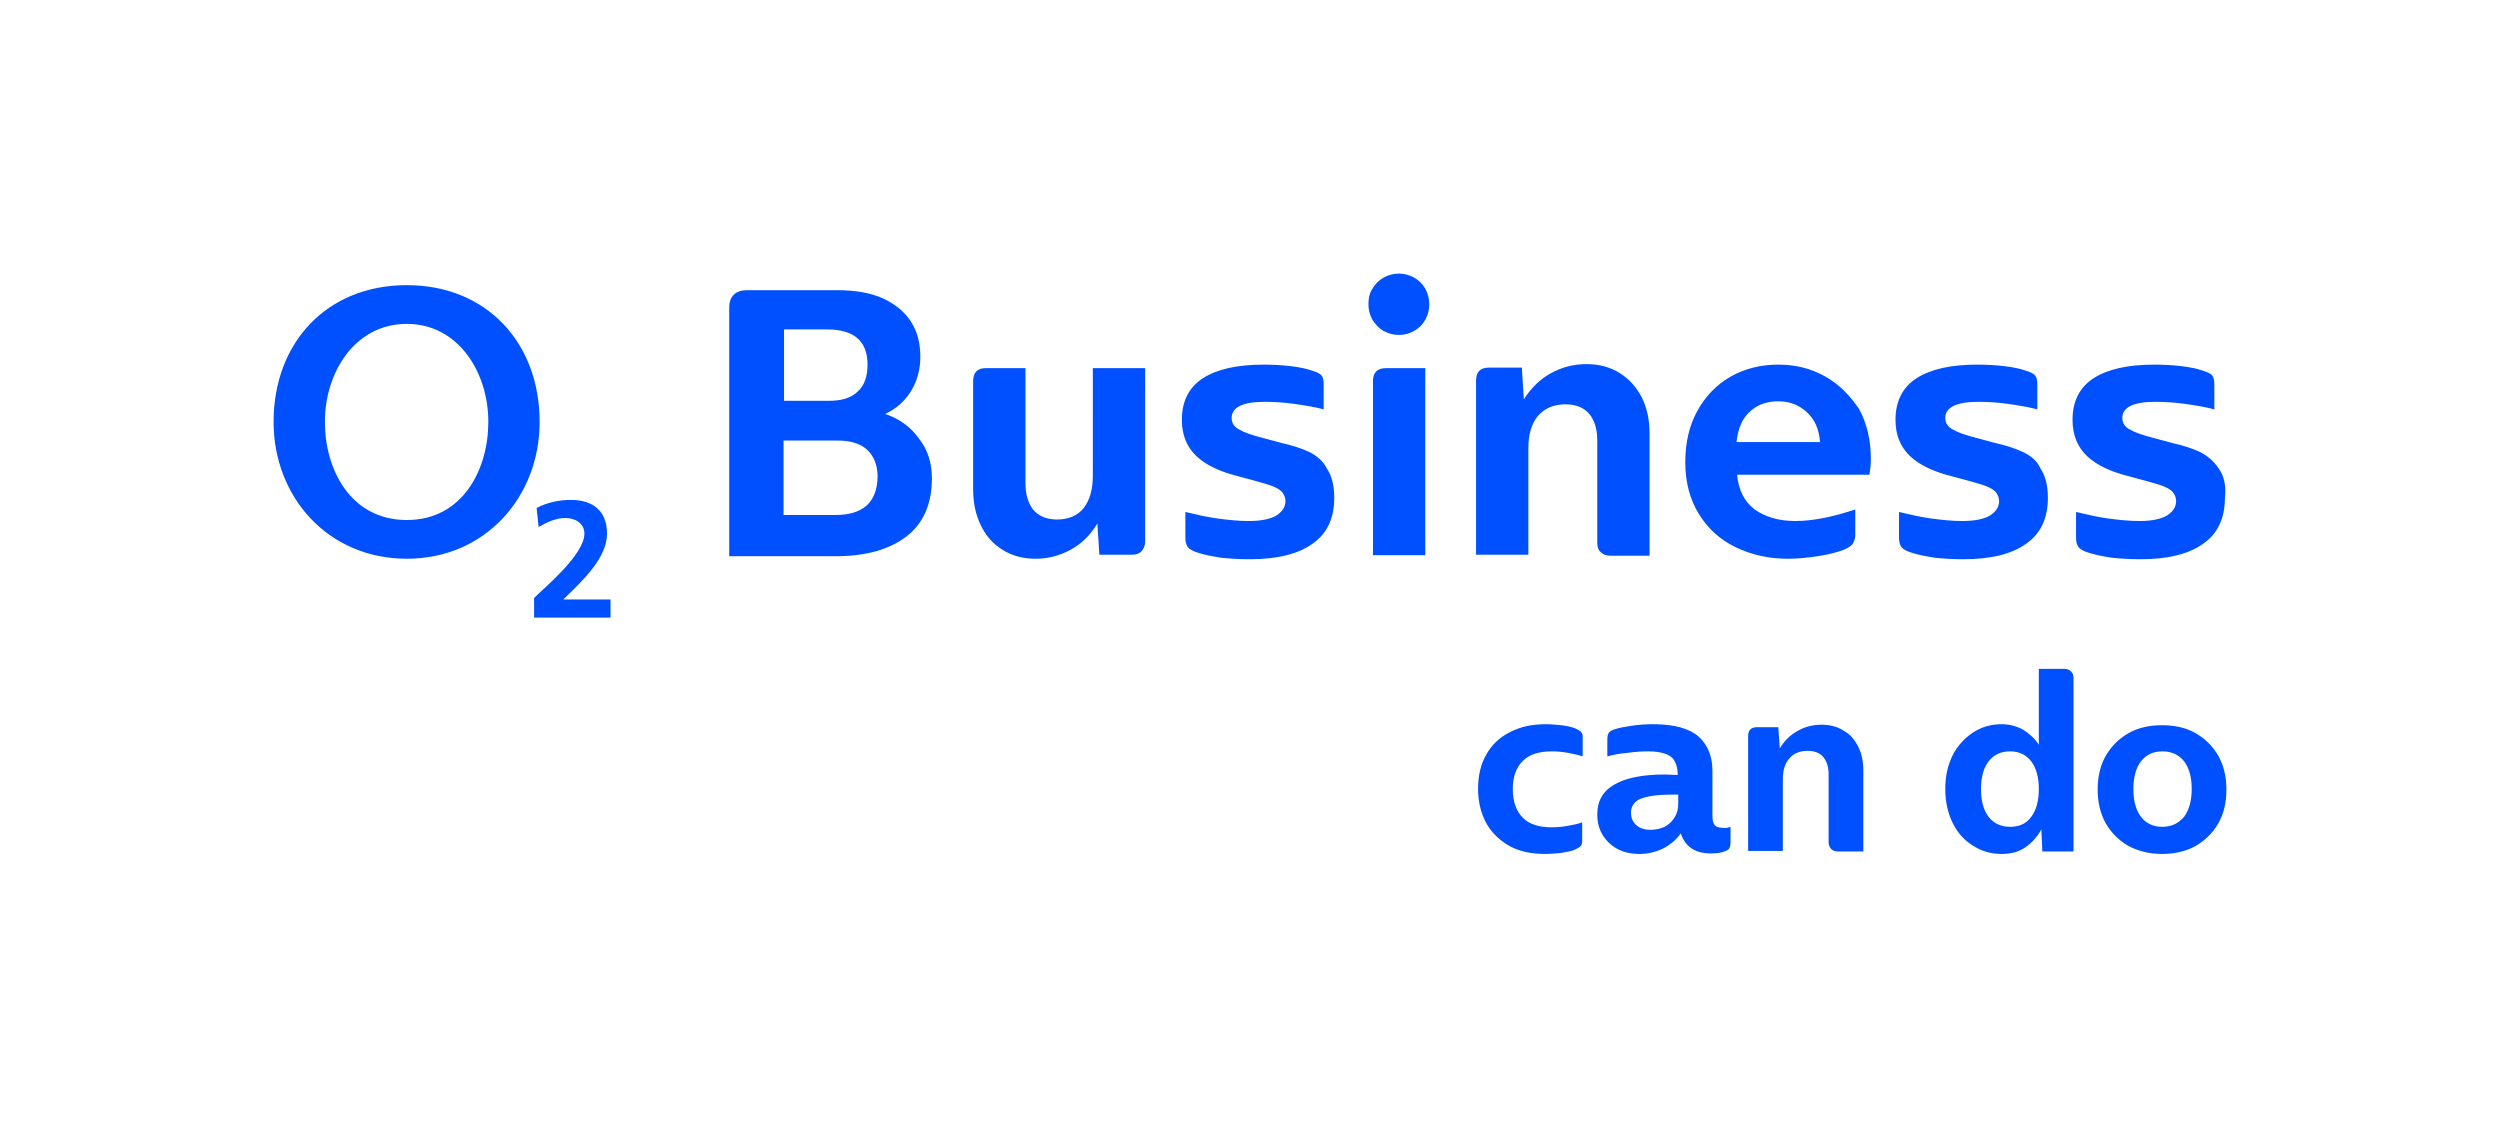 <?xml version="1.0" encoding="utf-8"?>
<!-- Generator: Adobe Illustrator 28.0.0, SVG Export Plug-In . SVG Version: 6.00 Build 0)  -->
<svg version="1.1" id="Logo_Claim_horizontal" xmlns="http://www.w3.org/2000/svg" xmlns:xlink="http://www.w3.org/1999/xlink"
	 x="0px" y="0px" viewBox="0 0 497.1 224.2" style="enable-background:new 0 0 497.1 224.2;" xml:space="preserve">
<style type="text/css">
	.st0{fill:#0050FF;}
</style>
<path class="st0" d="M429.9,164.4c-1.8,0-3.2-0.7-4.2-2c-1-1.3-1.5-3.2-1.5-5.5c0-2.3,0.5-4.2,1.5-5.5c1-1.3,2.4-2,4.3-2
	c1.8,0,3.3,0.7,4.3,2c1,1.3,1.5,3.2,1.5,5.5c0,2.3-0.5,4.1-1.5,5.5C433.1,163.8,431.7,164.4,429.9,164.4 M429.9,169.8
	c2.5,0,4.7-0.5,6.7-1.6c1.9-1.1,3.4-2.6,4.5-4.5c1.1-1.9,1.6-4.2,1.6-6.7c0-2.5-0.5-4.7-1.6-6.7c-1.1-1.9-2.6-3.4-4.5-4.5
	c-1.9-1.1-4.2-1.6-6.7-1.6c-2.5,0-4.8,0.5-6.7,1.6c-1.9,1.1-3.4,2.6-4.5,4.5c-1.1,1.9-1.6,4.2-1.6,6.7c0,2.5,0.5,4.7,1.6,6.7
	c1.1,1.9,2.6,3.4,4.5,4.5C425.1,169.2,427.3,169.8,429.9,169.8 M399.7,164.4c-1.9,0-3.3-0.7-4.3-2c-1-1.3-1.5-3.2-1.5-5.5
	c0-2.3,0.5-4.2,1.5-5.5c1-1.3,2.4-2,4.3-2c1.8,0,3.2,0.7,4.2,2c1,1.3,1.5,3.2,1.5,5.5c0,2.3-0.5,4.2-1.5,5.5
	C402.9,163.8,401.5,164.4,399.7,164.4 M405.4,133v15.1c-0.8-1.3-1.9-2.2-3.1-3c-1.3-0.7-2.7-1.1-4.3-1.1c-2,0-3.9,0.5-5.6,1.6
	c-1.7,1.1-3.1,2.6-4.1,4.5c-1,2-1.5,4.2-1.5,6.8c0,2.5,0.5,4.8,1.5,6.8c1,2,2.4,3.5,4.1,4.5c1.7,1.1,3.6,1.6,5.6,1.6
	c1.8,0,3.4-0.4,4.7-1.3s2.4-2.1,3.2-3.6l0.2,4.4h6.2v-34.6c0-0.5-0.2-0.9-0.5-1.2c-0.3-0.3-0.7-0.5-1.3-0.5H405.4z M362.2,144.1
	c-1.7,0-3.3,0.4-4.7,1.2c-1.5,0.8-2.7,2-3.6,3.5l-0.3-4.2h-4.3c-1.1,0-1.7,0.6-1.7,1.7v22.9h6.9v-14.2c0-1.8,0.4-3.2,1.3-4.2
	c0.8-1,2.1-1.5,3.6-1.5c1.4,0,2.5,0.4,3.2,1.3c0.7,0.9,1,2,1,3.4v13.5c0,0.5,0.2,1,0.5,1.3c0.3,0.3,0.7,0.5,1.3,0.5h5.1v-16.1
	c0-1.8-0.3-3.3-1-4.7c-0.7-1.4-1.6-2.5-2.9-3.2C365.4,144.5,363.9,144.1,362.2,144.1 M328.2,165c-1.2,0-2.2-0.3-2.9-1
	c-0.7-0.6-1-1.5-1-2.4c0-1.3,0.7-2.3,2-2.8c1.3-0.5,3.3-0.8,6.1-0.8h1.3v1.8c0,1-0.2,1.9-0.7,2.7c-0.5,0.8-1.1,1.4-2,1.9
	C330.1,164.8,329.2,165,328.2,165 M342.5,164.6c-0.8,0-1.3-0.2-1.6-0.6c-0.3-0.4-0.4-1-0.4-2v-8.7c0-2.9-0.9-5.1-2.7-6.8
	c-1.8-1.6-4.8-2.5-9.1-2.5c-1.4,0-2.8,0.1-4.2,0.3c-1.4,0.2-2.5,0.4-3.4,0.7c-0.6,0.2-1,0.4-1.2,0.7s-0.3,0.7-0.3,1.3v3.4
	c1.2-0.3,2.5-0.6,4-0.7c1.5-0.2,2.8-0.3,4.1-0.3c1.5,0,2.6,0.2,3.5,0.5c0.8,0.3,1.5,0.8,1.8,1.5c0.4,0.7,0.6,1.6,0.6,2.7L331,154
	c-4.4,0-7.8,0.7-10,2c-2.3,1.3-3.4,3.3-3.4,5.9c0,1.5,0.3,2.8,1,4c0.7,1.2,1.7,2.2,3,2.9c1.3,0.7,2.8,1,4.4,1c1.7,0,3.3-0.4,4.7-1.1
	c1.4-0.7,2.6-1.7,3.5-3c0.9,2.7,2.9,4,6,4c1,0,1.9-0.1,2.7-0.4c0.5-0.2,0.9-0.4,1-0.7c0.1-0.3,0.2-0.6,0.2-1v-3.2
	c-0.2,0.1-0.4,0.1-0.7,0.2S342.8,164.6,342.5,164.6 M307.2,169.8c1.1,0,2.1-0.1,3.2-0.2c1.1-0.2,1.9-0.3,2.6-0.6
	c0.5-0.2,0.8-0.4,1.1-0.6s0.4-0.4,0.4-0.6c0.1-0.2,0.1-0.4,0.1-0.7v-3.6c-0.7,0.3-1.7,0.5-2.8,0.7c-1.1,0.2-2.2,0.3-3.3,0.3
	c-2.5,0-4.4-0.6-5.7-1.9c-1.3-1.3-2-3.2-2-5.7c0-2.5,0.7-4.3,2-5.6c1.3-1.3,3.2-1.9,5.8-1.9c1,0,2.1,0.1,3.2,0.3
	c1.1,0.2,2,0.4,2.9,0.7v-3.7c0-0.3,0-0.6-0.1-0.8c-0.1-0.2-0.2-0.4-0.5-0.6c-0.3-0.2-0.7-0.4-1.2-0.6c-0.7-0.2-1.5-0.4-2.5-0.5
	c-1-0.1-2-0.2-3-0.2c-2.8,0-5.1,0.5-7.2,1.6c-2,1-3.6,2.5-4.7,4.5c-1.1,1.9-1.6,4.2-1.6,6.8c0,2.6,0.6,4.9,1.7,6.9
	c1.1,1.9,2.7,3.4,4.7,4.5C302.2,169.3,304.5,169.8,307.2,169.8 M441.2,93.2c-1-1.5-2.2-2.5-3.7-3.3c-1.5-0.7-3.3-1.3-5.5-1.8
	l-4.1-1.1c-1.9-0.5-3.4-1-4.4-1.6c-1-0.5-1.5-1.3-1.5-2.3c0-2.1,2.2-3.2,6.5-3.2c1.8,0,3.8,0.1,5.9,0.4c2.1,0.3,4.1,0.6,5.9,1.1
	v-4.8c0-0.9-0.1-1.5-0.4-1.9c-0.3-0.4-0.9-0.7-1.9-1c-1.1-0.4-2.6-0.7-4.3-0.9c-1.7-0.2-3.5-0.3-5.3-0.3c-5.3,0-9.3,0.9-12.1,2.7
	c-2.8,1.8-4.2,4.6-4.2,8.3c0,3,1,5.4,2.9,7.2c1.9,1.8,4.7,3.1,8.3,4l3.7,1c1.4,0.4,2.5,0.7,3.2,1c0.8,0.3,1.4,0.7,1.8,1.1
	c0.4,0.5,0.7,1.1,0.7,1.8c0,1.2-0.6,2.1-1.8,2.9c-1.2,0.7-3,1.1-5.5,1.1c-1.9,0-4-0.2-6.2-0.5c-2.2-0.3-4.3-0.8-6.4-1.3v5.2
	c0,0.8,0.2,1.4,0.5,1.8c0.3,0.4,1,0.8,2,1.1c1.2,0.4,2.7,0.7,4.6,1c1.9,0.2,3.8,0.3,5.7,0.3c5.4,0,9.6-1,12.5-3.1
	c2.9-2,4.3-5.1,4.3-9.1C442.7,96.6,442.2,94.6,441.2,93.2z M402.3,89.9c-1.5-0.7-3.3-1.3-5.5-1.8l-4.1-1.1c-1.9-0.5-3.4-1-4.4-1.6
	c-1-0.5-1.5-1.3-1.5-2.3c0-2.1,2.2-3.2,6.5-3.2c1.8,0,3.8,0.1,5.9,0.4c2.1,0.3,4.1,0.6,5.9,1.1v-4.8c0-0.9-0.1-1.5-0.4-1.9
	c-0.3-0.4-0.9-0.7-1.9-1c-1.1-0.4-2.6-0.7-4.3-0.9c-1.7-0.2-3.5-0.3-5.3-0.3c-5.3,0-9.3,0.9-12.1,2.7c-2.8,1.8-4.2,4.6-4.2,8.3
	c0,3,1,5.4,2.9,7.2c1.9,1.8,4.7,3.1,8.3,4l3.7,1c1.4,0.4,2.5,0.7,3.2,1c0.8,0.3,1.4,0.7,1.8,1.1c0.4,0.5,0.7,1.1,0.7,1.8
	c0,1.2-0.6,2.1-1.8,2.9c-1.2,0.7-3,1.1-5.5,1.1c-1.9,0-4-0.2-6.2-0.5c-2.2-0.3-4.3-0.8-6.4-1.3v5.2c0,0.8,0.2,1.4,0.5,1.8
	c0.3,0.4,1,0.8,2,1.1c1.2,0.4,2.7,0.7,4.6,1c1.9,0.2,3.8,0.3,5.7,0.3c5.4,0,9.6-1,12.5-3.1c2.9-2,4.3-5.1,4.3-9.1
	c0-2.5-0.5-4.4-1.5-5.9C405.1,91.7,403.8,90.6,402.3,89.9z M363,74.9c-2.8-1.6-5.9-2.4-9.4-2.4c-3.5,0-6.7,0.8-9.5,2.4
	c-2.8,1.6-5,3.9-6.6,6.8c-1.6,2.9-2.4,6.3-2.4,10.2c0,3.9,0.9,7.4,2.7,10.3c1.8,2.9,4.2,5.1,7.3,6.6c3.1,1.5,6.5,2.3,10.4,2.3
	c1.9,0,3.9-0.2,5.9-0.5c2-0.3,3.6-0.7,5-1.2c1-0.4,1.7-0.8,2-1.3c0.3-0.5,0.5-1,0.5-1.7v-5.1c-4.5,1.5-8.5,2.3-11.9,2.3
	c-3.3,0-6-0.8-8.1-2.3c-2-1.5-3.2-3.8-3.5-6.9h26.3c0.2-1,0.3-2.1,0.3-3.2c0-3.7-0.8-7-2.3-9.8C367.9,78.7,365.8,76.5,363,74.9z
	 M345.3,87.8c0.3-2.7,1.2-4.7,2.7-6c1.5-1.4,3.4-2,5.6-2c2.2,0,4.1,0.7,5.6,2.1c1.6,1.4,2.5,3.4,2.7,6H345.3z M322.1,74.2
	c-1.9-1.2-4.1-1.8-6.6-1.8c-2.6,0-4.9,0.6-7.1,1.8c-2.2,1.2-4,3-5.4,5.2l-0.4-6.3H296c-1.7,0-2.5,0.9-2.5,2.6v34.6h10.4V89.1
	c0-2.7,0.6-4.8,1.9-6.4c1.3-1.5,3.1-2.3,5.5-2.3c2.2,0,3.7,0.7,4.8,2c1,1.3,1.5,3,1.5,5.2v20.3c0,0.8,0.2,1.5,0.7,1.9
	c0.5,0.5,1.1,0.7,1.9,0.7h7.8V86.2c0-2.7-0.5-5-1.5-7.1C325.4,77,324,75.4,322.1,74.2z M273,75.8v34.6h10.4V73.2h-7.8
	C273.8,73.2,273,74.1,273,75.8z M281.2,55.2c-0.9-0.5-2-0.8-3-0.8c-1.1,0-2.2,0.3-3.1,0.8c-0.9,0.5-1.7,1.3-2.2,2.2
	c-0.6,0.9-0.8,1.9-0.8,3.1c0,1.2,0.3,2.2,0.8,3.1c0.6,0.9,1.3,1.7,2.2,2.2c0.9,0.5,1.9,0.8,3.1,0.8c1.1,0,2.1-0.3,3-0.8
	c0.9-0.5,1.7-1.3,2.2-2.2c0.5-0.9,0.8-2,0.8-3.1c0-1.1-0.3-2.2-0.8-3.1C282.9,56.5,282.2,55.8,281.2,55.2z M260.4,89.9
	c-1.5-0.7-3.3-1.3-5.5-1.8l-4.1-1.1c-1.9-0.5-3.4-1-4.4-1.6c-1-0.5-1.5-1.3-1.5-2.3c0-2.1,2.2-3.2,6.5-3.2c1.8,0,3.8,0.1,5.9,0.4
	c2.1,0.3,4.1,0.6,5.9,1.1v-4.8c0-0.9-0.1-1.5-0.4-1.9c-0.3-0.4-0.9-0.7-1.9-1c-1.1-0.4-2.6-0.7-4.3-0.9c-1.7-0.2-3.5-0.3-5.3-0.3
	c-5.3,0-9.3,0.9-12.1,2.7c-2.8,1.8-4.2,4.6-4.2,8.3c0,3,1,5.4,2.9,7.2c1.9,1.8,4.7,3.1,8.3,4l3.7,1c1.4,0.4,2.5,0.7,3.2,1
	c0.8,0.3,1.4,0.7,1.8,1.1c0.4,0.5,0.7,1.1,0.7,1.8c0,1.2-0.6,2.1-1.8,2.9c-1.2,0.7-3,1.1-5.5,1.1c-1.9,0-4-0.2-6.2-0.5
	c-2.2-0.3-4.3-0.8-6.4-1.3v5.2c0,0.8,0.2,1.4,0.5,1.8c0.3,0.4,1,0.8,2,1.1c1.2,0.4,2.7,0.7,4.6,1c1.9,0.2,3.8,0.3,5.7,0.3
	c5.4,0,9.6-1,12.5-3.1c2.9-2,4.3-5.1,4.3-9.1c0-2.5-0.5-4.4-1.5-5.9C263.1,91.7,261.8,90.6,260.4,89.9z M217.3,94.6
	c0,2.7-0.6,4.8-1.8,6.4c-1.2,1.5-3,2.3-5.3,2.3c-2.2,0-3.7-0.7-4.8-2c-1-1.3-1.5-3.1-1.5-5.3V73.2H196c-1.7,0-2.5,0.9-2.5,2.6v21.5
	c0,2.7,0.5,5,1.5,7.1c1,2.1,2.4,3.7,4.3,4.9c1.9,1.2,4.1,1.8,6.6,1.8c2.5,0,4.8-0.6,7-1.8c2.2-1.2,3.9-2.9,5.3-5.2l0.4,6.2h6.5
	c0.8,0,1.4-0.2,1.9-0.7c0.4-0.5,0.7-1.1,0.7-1.9V73.2h-10.4V94.6z M176,82.3c2-0.9,3.7-2.3,5-4.3c1.3-2,2-4.4,2-7
	c0-2.8-0.6-5.1-1.9-7.1c-1.3-2-3.2-3.5-5.6-4.6c-2.5-1.1-5.5-1.6-9-1.6h-18c-1.1,0-2,0.3-2.6,0.9c-0.6,0.6-0.9,1.4-0.9,2.6v49.4
	h21.1c6,0,10.7-1.3,14.1-3.9c3.4-2.6,5.1-6.5,5.1-11.6c0-3-0.8-5.6-2.5-7.8C181.1,84.9,178.9,83.3,176,82.3z M155.8,65.5h8.6
	c5.4,0,8.1,2.3,8.1,7c0,2.3-0.6,4.1-1.9,5.3c-1.3,1.3-3.2,1.9-5.8,1.9h-8.9V65.5z M166.1,102.4h-10.3V87.6h10.7c2.7,0,4.6,0.6,6,1.9
	c1.3,1.3,2,3,2,5.3C174.4,99.9,171.6,102.4,166.1,102.4z M80.9,56.7c-15.9,0-26.5,11.4-26.5,27.2c0,14.9,10.8,27.2,26.5,27.2
	c15.6,0,26.4-12.3,26.4-27.2C107.3,68.1,96.7,56.7,80.9,56.7z M80.9,103.4c-11.3,0-16.3-10.2-16.3-19.5c0-9.9,6-19.5,16.3-19.5
	c10.2,0,16.2,9.6,16.2,19.5C97.1,93.2,92.1,103.4,80.9,103.4z M121.5,122.8h-15.3v-3.9c2.1-2.1,10-8.6,10-12.8
	c0-2.1-1.9-3.1-3.8-3.1c-1.9,0-3.8,0.9-5.3,1.8l-0.4-3.8c2.1-1.1,4.5-1.6,6.8-1.6c4.4,0,7.2,2.2,7.2,6.7c0,4.9-4.9,9.4-8.7,13.1h9.4
	V122.8L121.5,122.8z"/>
</svg>

